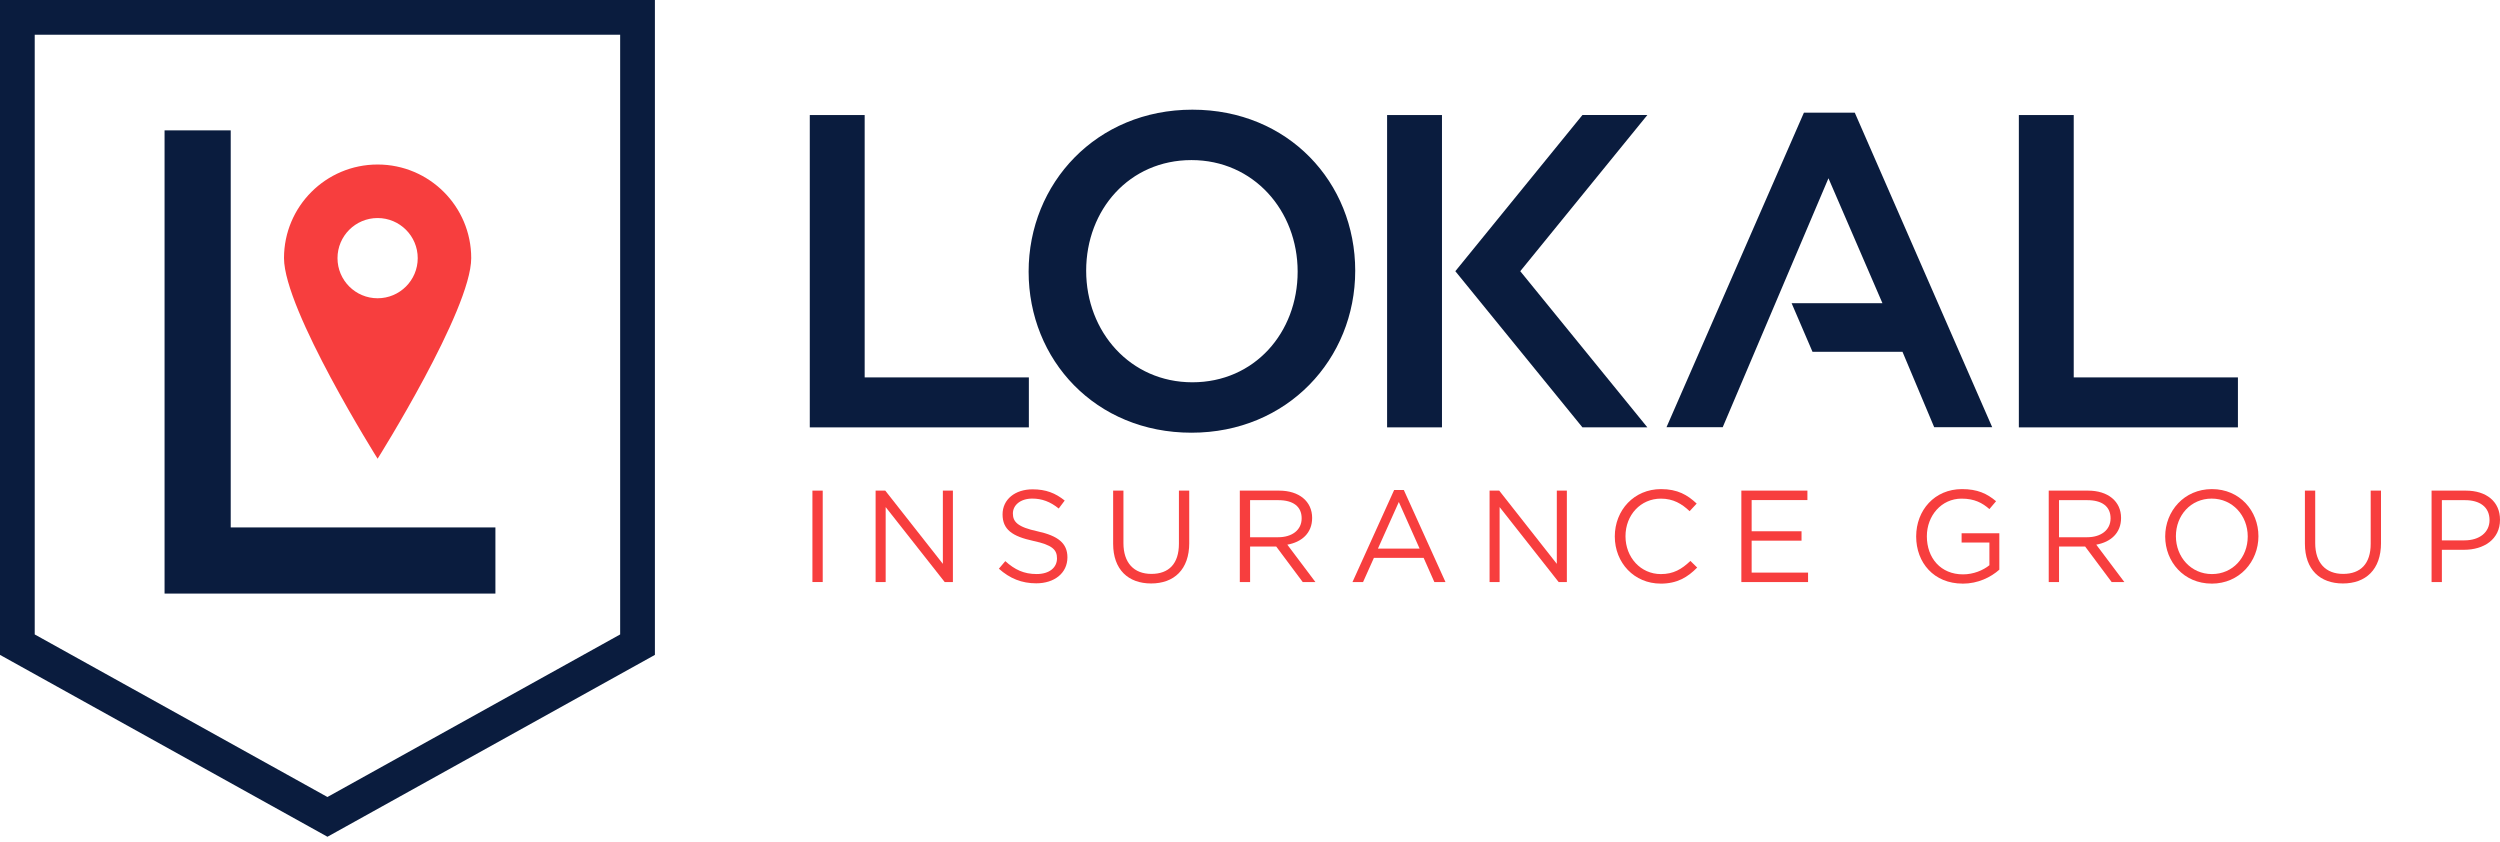 <svg width="285" height="96" viewBox="0 0 285 96" fill="none" xmlns="http://www.w3.org/2000/svg">
<path d="M92.315 13.115H98.572V43.024H117.29V48.721H92.315V13.115Z" fill="#0A1C3E"/>
<path d="M135.828 49.328C124.892 49.328 117.263 41.037 117.263 30.967C117.263 20.897 124.995 12.503 135.931 12.503C146.866 12.503 154.495 20.794 154.495 30.864C154.495 40.934 146.763 49.328 135.828 49.328ZM135.828 18.25C128.758 18.25 123.823 23.895 123.823 30.864C123.823 37.833 128.858 43.581 135.928 43.581C142.997 43.581 147.932 37.934 147.932 30.967C147.932 24 142.897 18.25 135.828 18.25Z" fill="#0A1C3E"/>
<path d="M164.385 38.393V48.719H158.129V13.115H164.385V38.395V38.393Z" fill="#0A1C3E"/>
<path d="M204.243 34.564H214.598L208.444 20.322L196.389 48.703H189.98L205.647 12.843H211.444L227.111 48.703H220.498L216.885 40.108H206.626L204.243 34.564Z" fill="#0A1C3E"/>
<path d="M230.149 13.115H236.405V43.024H255.123V48.721H230.149V13.115Z" fill="#0A1C3E"/>
<path d="M173.31 30.917L187.8 48.719H180.398L165.908 30.917L180.398 13.112H187.8L173.31 30.917Z" fill="#0A1C3E"/>
<path d="M93.79 55.931V66.352H92.616V55.931H93.79Z" fill="#F73E3E"/>
<path d="M107.486 55.931H108.631V66.352H107.695L100.966 57.807V66.352H99.82V55.931H100.921L107.486 64.28V55.931Z" fill="#F73E3E"/>
<path d="M118.292 60.575C120.614 61.082 121.686 61.929 121.686 63.536C121.686 65.338 120.198 66.499 118.129 66.499C116.477 66.499 115.12 65.948 113.872 64.832L114.603 63.969C115.69 64.95 116.73 65.441 118.176 65.441C119.622 65.441 120.498 64.713 120.498 63.657C120.498 62.676 119.976 62.124 117.791 61.662C115.395 61.14 114.292 60.367 114.292 58.641C114.292 56.915 115.735 55.783 117.717 55.783C119.234 55.783 120.322 56.216 121.377 57.063L120.694 57.971C119.725 57.182 118.759 56.839 117.685 56.839C116.332 56.839 115.469 57.583 115.469 58.535C115.469 59.488 116.004 60.084 118.298 60.575H118.292Z" fill="#F73E3E"/>
<path d="M135.574 61.9C135.574 64.937 133.833 66.515 131.228 66.515C128.624 66.515 126.898 64.937 126.898 61.99V55.931H128.072V61.913C128.072 64.162 129.262 65.425 131.257 65.425C133.252 65.425 134.397 64.264 134.397 61.987V55.928H135.572V61.897L135.574 61.9Z" fill="#F73E3E"/>
<path d="M148.51 66.352L145.488 62.303H142.512V66.352H141.338V55.931H145.818C148.111 55.931 149.584 57.166 149.584 59.042C149.584 60.783 148.394 61.797 146.755 62.092L149.956 66.352H148.513H148.51ZM145.726 57.018H142.509V61.245H145.71C147.272 61.245 148.389 60.443 148.389 59.087C148.389 57.73 147.407 57.018 145.723 57.018H145.726Z" fill="#F73E3E"/>
<path d="M164.781 66.352H163.515L162.295 63.596H156.625L155.39 66.352H154.184L158.934 55.857H160.034L164.784 66.352H164.781ZM159.467 57.226L157.084 62.541H161.834L159.467 57.226Z" fill="#F73E3E"/>
<path d="M177.477 55.931H178.622V66.352H177.685L170.956 57.807V66.352H169.811V55.931H170.911L177.477 64.28V55.931Z" fill="#F73E3E"/>
<path d="M189.312 66.531C186.304 66.531 184.087 64.164 184.087 61.158C184.087 58.153 186.291 55.757 189.357 55.757C191.246 55.757 192.378 56.427 193.421 57.408L192.616 58.274C191.737 57.44 190.756 56.844 189.341 56.844C187.035 56.844 185.306 58.704 185.306 61.129C185.306 63.554 187.048 65.446 189.341 65.446C190.771 65.446 191.708 64.895 192.706 63.945L193.479 64.702C192.392 65.805 191.202 66.534 189.312 66.534V66.531Z" fill="#F73E3E"/>
<path d="M206.042 57.005H199.688V60.562H205.375V61.633H199.688V65.28H206.119V66.352H198.514V55.931H206.045V57.002L206.042 57.005Z" fill="#F73E3E"/>
<path d="M223.741 66.531C220.467 66.531 218.443 64.148 218.443 61.158C218.443 58.168 220.54 55.757 223.667 55.757C225.422 55.757 226.51 56.263 227.552 57.139L226.792 58.034C225.99 57.334 225.095 56.844 223.623 56.844C221.316 56.844 219.662 58.794 219.662 61.129C219.662 63.631 221.253 65.478 223.784 65.478C224.974 65.478 226.077 65.016 226.792 64.436V61.847H223.623V60.789H227.924V64.942C226.955 65.805 225.499 66.536 223.741 66.536V66.531Z" fill="#F73E3E"/>
<path d="M240.728 66.352L237.706 62.303H234.73V66.352H233.555V55.931H238.036C240.329 55.931 241.802 57.166 241.802 59.042C241.802 60.783 240.612 61.797 238.973 62.092L242.174 66.352H240.73H240.728ZM237.944 57.018H234.727V61.245H237.928C239.49 61.245 240.606 60.443 240.606 59.087C240.606 57.73 239.625 57.018 237.941 57.018H237.944Z" fill="#F73E3E"/>
<path d="M252.13 66.531C248.961 66.531 246.832 64.045 246.832 61.158C246.832 58.271 248.99 55.757 252.162 55.757C255.334 55.757 257.461 58.242 257.461 61.129C257.461 64.016 255.302 66.534 252.13 66.534V66.531ZM252.13 56.841C249.75 56.841 248.053 58.746 248.053 61.127C248.053 63.507 249.779 65.444 252.162 65.444C254.545 65.444 256.242 63.538 256.242 61.158C256.242 58.778 254.516 56.841 252.133 56.841H252.13Z" fill="#F73E3E"/>
<path d="M271.436 61.9C271.436 64.937 269.695 66.515 267.09 66.515C264.485 66.515 262.76 64.937 262.76 61.99V55.931H263.934V61.913C263.934 64.162 265.124 65.425 267.119 65.425C269.114 65.425 270.259 64.264 270.259 61.987V55.928H271.434V61.897L271.436 61.9Z" fill="#F73E3E"/>
<path d="M280.904 62.676H278.374V66.352H277.199V55.931H281.1C283.451 55.931 285 57.181 285 59.25C285 61.514 283.124 62.676 280.907 62.676H280.904ZM281.01 57.018H278.374V61.602H280.949C282.675 61.602 283.807 60.678 283.807 59.295C283.807 57.791 282.691 57.018 281.01 57.018Z" fill="#F73E3E"/>
<path d="M70.698 3.958V72.326L37.327 90.859L3.958 72.326V3.958H70.698ZM74.656 0H0V74.656L37.329 95.39L74.659 74.656V0H74.656Z" fill="#0A1C3E"/>
<path d="M26.302 60.127V14.862H18.76V60.127V67.668H26.302H56.477V60.127H26.302Z" fill="#0A1C3E"/>
<path d="M43.048 18.755C37.153 18.755 32.376 23.534 32.376 29.426C32.376 35.319 43.048 52.294 43.048 52.294C43.048 52.294 53.719 35.319 53.719 29.426C53.719 23.534 48.94 18.755 43.048 18.755ZM43.048 34.002C40.522 34.002 38.475 31.954 38.475 29.429C38.475 26.903 40.522 24.856 43.048 24.856C45.573 24.856 47.621 26.903 47.621 29.429C47.621 31.954 45.573 34.002 43.048 34.002Z" fill="#F73E3E"/>
</svg>
